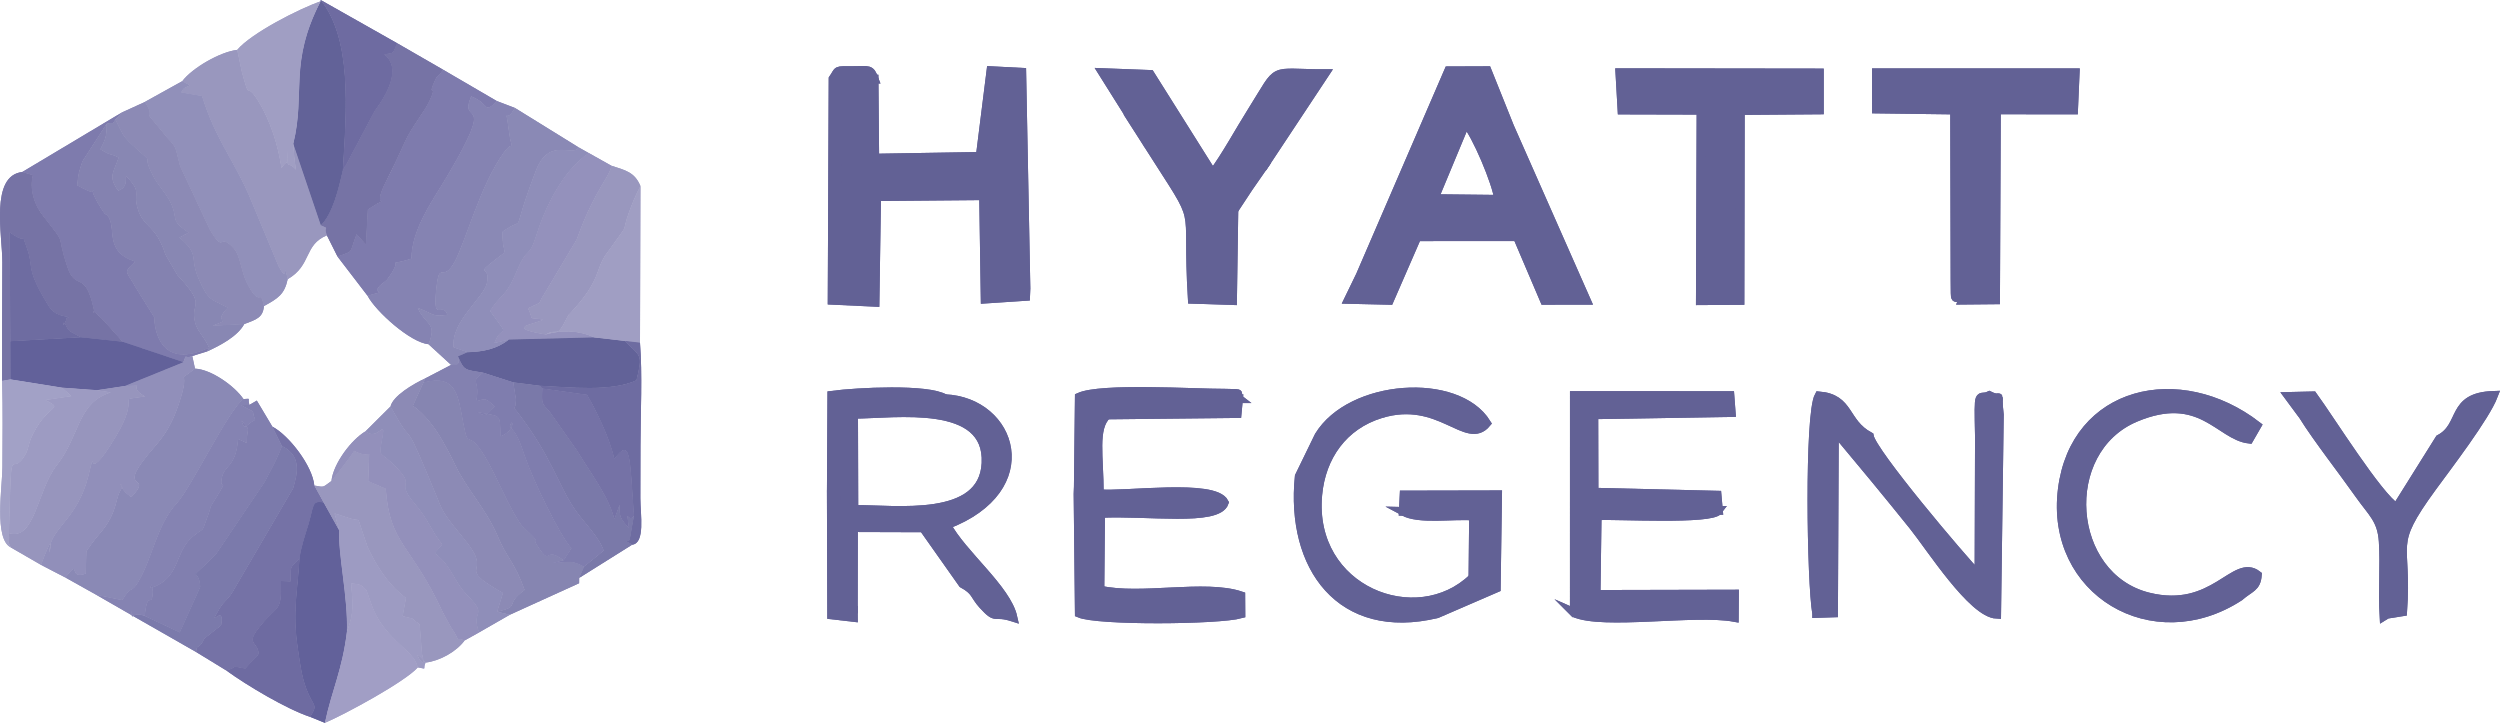 <?xml version="1.0" encoding="UTF-8"?>
<!DOCTYPE svg PUBLIC "-//W3C//DTD SVG 1.1//EN" "http://www.w3.org/Graphics/SVG/1.1/DTD/svg11.dtd">
<!-- Creator: CorelDRAW -->
<svg xmlns="http://www.w3.org/2000/svg" xml:space="preserve" width="57.474mm" height="16.618mm" version="1.1" style="shape-rendering:geometricPrecision; text-rendering:geometricPrecision; image-rendering:optimizeQuality; fill-rule:evenodd; clip-rule:evenodd"
viewBox="0 0 2476.69 716.1"
 xmlns:xlink="http://www.w3.org/1999/xlink"
 xmlns:xodm="http://www.corel.com/coreldraw/odm/2003">
 <defs>
  <style type="text/css">
   <![CDATA[
    .str0 {stroke:#626195;stroke-width:8.62;stroke-miterlimit:22.926}
    .fil0 {fill:#626195}
    .fil11 {fill:#62619A}
    .fil12 {fill:#626298}
    .fil26 {fill:#6E6BA1}
    .fil28 {fill:#6E6CA1}
    .fil9 {fill:#7572A6}
    .fil7 {fill:#7673A5}
    .fil23 {fill:#7A79A9}
    .fil16 {fill:#7B7AAB}
    .fil3 {fill:#7E7BAD}
    .fil25 {fill:#7F7DAE}
    .fil14 {fill:#817FAF}
    .fil17 {fill:#8381B0}
    .fil8 {fill:#8482B0}
    .fil4 {fill:#8583B2}
    .fil10 {fill:#8685B1}
    .fil21 {fill:#8887B3}
    .fil1 {fill:#8A89B5}
    .fil13 {fill:#8C8AB5}
    .fil22 {fill:#8F8EB9}
    .fil6 {fill:#918FBA}
    .fil5 {fill:#9190BA}
    .fil19 {fill:#9390BB}
    .fil15 {fill:#9491BC}
    .fil18 {fill:#9795BD}
    .fil2 {fill:#9997BE}
    .fil27 {fill:#9D9BC2}
    .fil20 {fill:#A09EC3}
    .fil24 {fill:#A19EC5}
    .fil29 {fill:#A2A1C6}
   ]]>
  </style>
 </defs>
 <g id="Layer_x0020_1">
  <g id="_2272469737792">
   <path class="fil0 str0" d="M845.37 604.72l0.17 -81.98 69.17 0.22 38.99 55.23c13.31,7.23 11.53,11.73 19.93,20.94 14.43,15.84 9.92,5.89 29.87,12.31 -6.29,-28.18 -50.7,-62.75 -65.74,-91.46 94.28,-35.77 65.45,-122.21 -1.67,-125.05l-107.8 -0.48 -0.54 210.8 17.62 -0.53zm0.56 -100.09c41.6,-0.19 127.94,12.47 130.87,-45.73 3.18,-63.05 -89.52,-48.72 -131.13,-48.44l0.26 94.18z"/>
   <path class="fil0 str0" d="M1347.59 272.84l-11.55 23.8 40.36 0.93 27.45 -63.02 99.3 -0.08 26.89 63.08 41.51 -0.01 -75.92 -171.84 -22.35 -55.72 -38.15 0.14 -87.54 202.71zm73.11 -76.12l63.94 0.71c-1.82,-15.96 -22.38,-64.89 -32.69,-75.83l-31.25 75.12z"/>
   <path class="fil0 str0" d="M868.47 194.84l105.92 -0.94 1.55 102.42 40.14 -2.67 0.34 -7.84 -4.15 -214.25 -30.59 -1.6 -10.64 84.91 -104.43 1.75 -0.69 -78.52 -36.73 -2.05 -0.36 218.63 35.82 0.56c0.4,-26.04 -6.35,-81.44 3.84,-100.41z"/>
   <path class="fil0 str0" d="M1944.79 297.38l32.21 -0.31 0.84 -188.19 76.45 0.1 1.6 -36.9 -197 -0.02 0.04 35.95 77.45 1.01 0.39 168.16c0.39,26.17 -1.15,13.45 8.03,20.19z"/>
   <polygon class="fil0 str0" points="1685.14,109.23 1684.46,297.92 1723.78,297.68 1724.13,109.54 1802.43,108.93 1802.43,72.24 1604.72,71.98 1606.83,109.03 "/>
   <path class="fil0 str0" d="M1799.71 607.78l16.77 -0.55 0.84 -181.14c26.32,31.45 52.47,62.97 78.27,95.13 16.84,20.98 58.44,86.37 82.49,87.37l2.66 -197.75c-3.35,-26.72 4.3,-11.8 -9.96,-18.96 -10.55,5.13 -10.92,-9.73 -9.85,41.01l-0.42 137.75c-17.6,-18.25 -105.67,-122.23 -108.56,-138.39 -25.35,-13.81 -18.92,-37.51 -49.94,-40.13 -10.17,18.29 -7.73,185.06 -2.3,215.65z"/>
   <path class="fil1" d="M64.72 572.09l30.6 17.12 25.79 5.34c9.45,-15.56 8.82,-6.39 15.6,-17.58 14.41,-23.78 18.48,-57.03 38.5,-78.44 13.75,-14.7 51.26,-92.67 65.97,-103.22 -8.73,-12.85 -31.85,-29.39 -47.98,-30.11 -20.41,16.31 -4.56,-2.46 -13.97,28.5 -11.81,38.88 -23.73,43.86 -39.08,65.13 -19.34,26.79 10.83,11.6 -9.89,33.5 -1.01,-0.14 -2.16,-1.34 -2.58,-1.65 -10.36,-7.66 -8.87,-16.74 -6.4,-7.45 -8.08,8.82 -3.02,23.61 -23.14,46.26 -4.71,5.3 -12.35,16.13 -12.55,16.88l-0.59 21.96c-18.61,6.56 -4.28,-16.25 -20.27,3.75z"/>
   <path class="fil0 str0" d="M1137.66 143.95c55.31,86.71 37.12,48.55 43.47,152.59l39.95 1.28 1.33 -89.85c-9.71,6.56 -10.07,-2.41 -9.24,39.03 0.26,13.02 0.33,25.83 0.33,38.87 -46.55,0.14 -4.21,-28.9 -28.82,-82.98l33.09 -30.61c26.15,-41.61 6.26,-12.72 25.47,-23.77 4.3,28.82 -1.17,3.38 9.99,13.95l59.29 -89.55c-56.4,0.08 -43.38,-8.71 -71.95,36.63 -13.02,20.66 -25.86,44.64 -39.18,62.6l-61.93 -98.45 -47.04 -1.79 45.25 72.06z"/>
   <path class="fil0 str0" d="M1306.56 431.95l-19.47 40c-9.1,89.83 41.08,158.93 136.46,136.11l58.79 -25.44 1.33 -92.47 -92.69 0.2 -0.8 16.25 73.11 1.75c1.72,19.46 4.86,50.02 -4.13,64.02 -55.5,53.88 -162.29,12.59 -153.65,-82.13 3.47,-38.06 25.21,-68.8 62.25,-80.21 58.54,-18.04 85.32,32.66 104.91,9.23 -29.06,-46.73 -134.64,-39.18 -166.1,12.68z"/>
   <path class="fil2" d="M180.5 80.48c15.38,8.03 2.63,0.99 -0.9,11.12l20.55 3.56c13.49,42.74 28.2,58.02 46.02,97.19l29.62 71.01c11.7,22.43 3.1,-12.35 9.28,13.13 23.85,-13.66 15.72,-33.95 38.78,-43.35 -3.8,-10.31 4.09,-5.35 -5.93,-9.99l-27.33 -80.78c0.29,8.71 1.27,16.8 2.59,25.8 -8.79,-10.43 -8.81,2.72 -8.15,-19.1 -2.24,20.74 2.12,5.39 -6.18,17.37 -3.3,-22.35 -10.98,-46.75 -22.83,-66.05 -13.54,-22.05 -7.61,2.9 -16.39,-29l-4.62 -21.98c-16.8,1.86 -44.71,17.97 -54.5,31.07z"/>
   <path class="fil3" d="M334.38 254.17l29.74 38.79c23.07,-6.33 4.43,-0.87 10.92,-8.33 0.19,-0.22 0.77,-1.19 0.95,-1.39l7.34 -6.12c20.11,-26.66 -5.74,-11.24 24.19,-20.94 0.5,-29.94 21.26,-57.64 35.84,-82.3 50.19,-84.87 10.43,-46.65 23.38,-78.49 18.88,7.49 12.12,18.28 25.4,4.68l-53.27 -31.06c-6.4,10.23 -4.5,2.83 -8.35,11.46 -7.87,17.64 3.53,0.61 -4.96,19.39 -4.7,10.39 -17.6,25.55 -24.42,40.61 -6.59,14.53 -12.7,27.48 -18.06,37.93 -18.76,36.61 11.08,9.37 -18.67,29.16l-1.88 34.65 -9.29 -10.17c-8.01,20.81 -1.93,15.61 -18.84,22.15z"/>
   <path class="fil3" d="M22.15 170.36l10.43 3.18c0,0.05 -6.32,19.31 10.29,40.65 25.03,32.13 11.46,13.19 23.78,50.06 8.38,25.06 17.2,2.07 26.04,41.11 2.59,11.44 -7.38,-5.6 8.49,10.7 0.53,0.54 1.51,1.51 2.05,2.1l18.26 20.41 60.12 20.19c4.13,-10.42 0.02,-2.34 8.86,-6.08l14.8 -4.57 1.9 -3.72c-54.99,25.68 -54.37,-30.04 -54.41,-30.15l-17.94 -28.72c-9.56,-17.79 -13.69,-14.53 -0.89,-26.43 -29.69,-9.33 -19.21,-30.42 -25.92,-43.19 -4.34,-8.23 -0.6,2.39 -8.05,-9.72 -21.33,-34.66 10.06,-3.62 -23.52,-22.61 1.56,-14.07 1.5,-11.92 5.19,-23.77l24.02 -37.18c8.45,-2.36 4.38,2.21 8.65,-4.23l6.92 -7.24 -99.08 59.2z"/>
   <path class="fil4" d="M364.12 292.96c8.15,15.57 42.46,46.37 60.37,48.04 9,-21.96 -2.78,-18.07 -10.73,-36.09 16.46,6.29 14.7,9.24 29.44,6.91 -4.5,-13.97 -14.76,9.92 -11.01,-25.49 3.17,-30.04 6.2,-4.86 18.25,-27.04 10.85,-19.98 25.21,-75.75 48.63,-108.11 11.79,-16.29 8.43,5.85 4.92,-22.63 -3.39,-27.39 -4.03,-2.9 6.03,-21.67l-17.88 -6.82c-13.29,13.6 -6.52,2.81 -25.4,-4.68 -12.95,31.84 26.81,-6.38 -23.38,78.49 -14.58,24.66 -35.34,52.36 -35.84,82.3 -29.93,9.7 -4.08,-5.72 -24.19,20.94l-7.34 6.12c-0.18,0.2 -0.76,1.17 -0.95,1.39 -6.49,7.47 12.15,2 -10.92,8.33z"/>
   <path class="fil0 str0" d="M1559.61 607.11l156.19 -1.45c-1.7,-19.45 -0,-14.27 -26.14,-13.82l-108.42 -3.01c-9.05,-15.89 -4.88,-58.2 -2.59,-82.03l123.79 -1.17 -1.35 -15.11 -121.9 -2.96 -0.17 -76.61 136.08 -2.22 -1.27 -16.88 -154.19 -0.06 -0.03 215.33z"/>
   <path class="fil0 str0" d="M1089.69 584.46l0.69 -75.78c45.3,-2.4 115.75,8.55 122.53,-10.79 -9.94,-19.42 -98.89,-6.24 -123.81,-8.83 0,-36.74 -6.24,-64.89 7.5,-77.95l129.03 -1.37 1.4 -14.8 -154.64 -1.01 -0.09 212.6 119.56 0.28c4.74,0.04 17.99,0.56 21.81,0.08 22.94,-2.84 3.77,1.44 12.24,-5.13 -4.95,-15.46 0.74,-11.02 -25.22,-10.59l-99.69 0.21c-19.14,0.25 -5.91,1.93 -11.32,-6.91z"/>
   <path class="fil5" d="M143.43 101.03c7.96,11.32 2.36,9.05 4.9,14.53l17.89 21.55c9.27,9.49 7.25,9.48 12.1,27.3l29.38 62.85c15.35,25.98 8.29,1.59 23.92,18.87 6.48,7.16 7.11,22.77 13.03,34.35 13.87,27.12 12.55,2.73 16.78,22.76 14.09,-7.69 20.37,-11.6 23.61,-26.76 -6.18,-25.48 2.41,9.3 -9.28,-13.13l-29.62 -71.01c-17.81,-39.17 -32.53,-54.45 -46.02,-97.19l-20.55 -3.56c3.54,-10.13 16.28,-3.09 0.9,-11.12l-37.07 20.55z"/>
   <path class="fil1" d="M424.49 341l22.43 20.5c3.45,-2.42 9.41,3.78 6.81,-8.44l9.65 -4.13 -14.04 -4.87c-2.81,-25.32 29.47,-48.88 32.85,-63.01 4.6,-19.23 -12.44,-7.43 7.42,-23.03 16.76,-13.16 7.49,-2.21 8.3,-28.61 26.14,-18.24 5.63,11.06 32.96,-60.3 13.24,-34.58 37.45,-12.66 42.15,-23.25l-63 -38.98c-10.07,18.78 -9.42,-5.72 -6.03,21.67 3.52,28.48 6.87,6.33 -4.92,22.63 -23.42,32.36 -37.79,88.13 -48.63,108.11 -12.05,22.18 -15.07,-2.99 -18.25,27.04 -3.75,35.41 6.51,11.52 11.01,25.49 -14.73,2.33 -12.98,-0.62 -29.44,-6.91 7.94,18.03 19.72,14.13 10.73,36.09z"/>
   <path class="fil0 str0" d="M2218.57 591.11c10.39,-9.07 16.81,-8.72 17.78,-21.47 -22.69,-17.64 -42.86,37.88 -108,21.71 -80.67,-20.02 -90.05,-145.18 -12.69,-177.71 64.49,-27.12 83.14,18.09 112.5,21.43l7.74 -13.42c-76.59,-58.95 -180.47,-35.29 -192.85,63.07 -12.72,101.09 89.95,162 175.51,106.4z"/>
   <path class="fil6" d="M181.62 358.77l-58.33 23.67 12.91 -0.37c0.01,-0.62 -5.14,3.84 7.56,10.66 -32.07,5.19 -1.96,-5.33 -29.29,40.21 -33.14,55.22 -17.31,0.5 -26.97,38.76 -10.12,40.11 -34.09,50.91 -37.67,68.36 -5.44,26.49 10.14,-31.65 -9.26,19.52l24.14 12.51c15.99,-20 1.67,2.81 20.27,-3.75l0.59 -21.96c0.19,-0.75 7.83,-11.58 12.55,-16.88 20.12,-22.66 15.06,-37.45 23.14,-46.26 -2.47,-9.29 -3.96,-0.2 6.4,7.45 0.42,0.31 1.56,1.51 2.58,1.65 20.72,-21.9 -9.45,-6.71 9.89,-33.5 15.35,-21.27 27.27,-26.25 39.08,-65.13 9.41,-30.96 -6.43,-12.19 13.97,-28.5l-2.71 -12.52c-8.83,3.75 -4.72,-4.33 -8.86,6.08z"/>
   <path class="fil7" d="M339.63 168.63c-4.25,18.31 -9.81,42.61 -21.72,54.52 10.01,4.65 2.13,-0.32 5.93,9.99l10.54 21.02c16.91,-6.53 10.83,-1.34 18.84,-22.15l9.29 10.17 1.88 -34.65c29.75,-19.78 -0.09,7.45 18.67,-29.16 5.36,-10.46 11.48,-23.4 18.06,-37.93 6.82,-15.06 19.72,-30.22 24.42,-40.61 8.49,-18.78 -2.91,-1.75 4.96,-19.39 3.85,-8.63 1.95,-1.23 8.35,-11.46l-45.29 -26.1c-5.65,10.95 -1.38,8.94 -12.92,10.98 17.6,13.76 2.54,39.87 -9.59,56.18l-29.09 54.85c-0.42,-0.77 -1.45,2.57 -2.36,3.73z"/>
   <path class="fil8" d="M207.18 344.39c-5.66,-12.26 -11.9,-16.05 -14.08,-25.61 -4.64,-20.36 12.34,-14.51 -17.3,-46.14l-11.81 -20.21c-10.11,-31.15 -21.43,-25.62 -27.59,-45.81 -4.37,-14.36 3.04,-15.16 -6.86,-27.04 -11.05,-13.27 2.2,4.63 -12.45,9.36 -10.14,-14.1 -4.85,-17.19 0.41,-32.82 -10.69,-5.41 -5.82,-0.64 -18.06,-8.24 4.88,-9.77 6.39,-12.45 6.22,-25.23l-24.02 37.18c-3.69,11.85 -3.63,9.7 -5.19,23.77 33.58,18.99 2.19,-12.06 23.52,22.61 7.45,12.1 3.71,1.48 8.05,9.72 6.71,12.76 -3.77,33.86 25.92,43.19 -12.8,11.89 -8.67,8.64 0.89,26.43l17.94 28.72c0.04,0.1 -0.58,55.83 54.41,30.15z"/>
   <path class="fil9" d="M279.29 441.83c18.75,9.27 16.19,25.08 11.11,41.92l-57.11 97.8c-7.33,13.8 -10.68,12.38 -16.52,22.56 -12.26,21.33 6.42,-8.37 2.34,15.34l-16.77 13.27c-5.35,12.07 -7.18,3.85 -8.02,13.21l29.71 18.17c13.42,-2.8 0.99,-5.39 19,-1.75 11.77,-13.75 14.37,-12.13 12.68,-18.02 -2.16,-7.5 -10.08,-7.83 -1.29,-19.66 20.17,-27.15 24.91,-15.41 23.89,-49.09l9.55 0.51c0.22,-16.03 -1.09,-12.98 8.83,-22.59 1.57,-11.59 5.36,-22.3 8.84,-33.78 5.67,-18.72 3.13,-24.26 15.15,-21.84l-9.3 -16.87c-1.74,-19.32 -25.06,-49.78 -41.61,-58.38l9.51 19.21z"/>
   <path class="fil10" d="M419.58 378.9l-10.59 23.15c11.67,7.5 23.23,23.38 29.94,35.46 4.72,8.48 8.28,15.01 12,22.95 10.88,23.24 31.25,44.78 41.82,69.94 9.75,23.24 16.89,25.92 26.99,54.04 -21.51,15.97 -2.63,15.67 -27.24,21.61l12.67 2.92 68.56 -31.19 0.05 -5.28 4.87 -11.23c-13.18,-6.2 -11.3,-4.92 -31.77,-3.35l11.48 -2.87c-18.72,-14.36 -12.37,4.7 -23.08,-10.09 -12.9,-17.82 5.59,-1.65 -17,-22.96 -7.57,-7.14 -23.54,-42.32 -28.54,-52.42 -27.56,-55.58 -24.52,-17.38 -30.77,-50.28 -5.16,-27.16 -6.32,-48.99 -39.39,-40.42z"/>
   <path class="fil11" d="M296.7 553.48c-2.07,34.85 -7.12,52.39 -1.67,88.71 2.1,13.96 3.56,26.81 8.17,39.4 7.15,19.49 12.49,15.35 4.02,28.6l14.63 5.91c6.82,-32.5 17.22,-52.28 21.83,-90.43 1.11,-33.9 -9.08,-77.77 -7.55,-100.04l-15.44 -27.76c-12.01,-2.42 -9.48,3.12 -15.15,21.84 -3.48,11.48 -7.27,22.18 -8.84,33.78z"/>
   <path class="fil2" d="M328.34 476.51c-8.61,5.95 -6.22,6.58 -16.96,4.48l9.3 16.87 15.44 27.76 -4.71 -17.02 17.18 5.49c0.43,0.09 1.72,0.3 2.1,0.37 0.41,0.08 1.89,0.31 2.22,0.37 0.34,0.06 1.6,0.05 2.32,0.36 2.29,6.87 5.09,15.75 7.19,21.49 3.03,8.3 -0.2,1.34 3.83,9.52 9.48,19.26 21.01,35.11 35.92,46.21l-3.3 17.97c15.25,4.18 4.45,-0.67 16.87,8.02l2.33 29.52c6.84,24 -15.51,-14.32 3.48,8.49 14.18,-1.64 30.45,-10.72 38.8,-22 -13.91,-4.82 -0.19,6.5 -13.64,-13.19 -0.26,-0.39 -7.3,-13.2 -8.01,-14.72 -31.63,-68.22 -52.55,-66.62 -56.54,-122.33l-17.38 -7.52 0.95 -27.08c-5.4,1.84 -11.29,-1.25 -14.94,-2.99 -3.65,6.38 -22.46,29.85 -22.49,29.91z"/>
   <path class="fil12" d="M290.57 142.37l27.33 80.78c11.91,-11.91 17.47,-36.21 21.72,-54.52 3.89,-62.08 8.9,-129.57 -21.93,-168.64l-0.04 1.31c-31.75,61.49 -14.71,90.79 -27.08,141.07z"/>
   <path class="fil13" d="M121.24 111.17l-6.92 7.24c8.49,17.32 7.57,17 21.4,29.44 19.42,17.46 2.98,1.13 15.89,26.39 4.64,9.09 12.59,16.79 17.17,26.04 8.67,17.52 -1.62,16.95 18.11,30.19l-9.24 4.8c21.15,18.09 9.23,18.43 19.52,41.8 9.45,21.46 11.77,18.76 28.39,27.78 -17.44,18.11 8.97,8.85 -15.16,17.87l31.57 -1.67c11.98,-4.53 18.55,-6.4 19.49,-17.8 -4.23,-20.02 -2.91,4.37 -16.78,-22.76 -5.92,-11.58 -6.55,-27.2 -13.03,-34.35 -15.63,-17.28 -8.58,7.11 -23.92,-18.87l-29.38 -62.85c-4.85,-17.82 -2.83,-17.81 -12.1,-27.3l-17.89 -21.55c-2.54,-5.47 3.06,-3.21 -4.9,-14.53l-22.19 10.14z"/>
   <path class="fil14" d="M143.4 610.19l34.71 16.32 20.28 -45.02c-1.11,-22 -15.06,-1.65 14.15,-31.01 0.49,-0.49 1.39,-1.47 1.83,-1.98l46.16 -68.48c0.37,-0.58 1.09,-1.69 1.44,-2.25 1.57,-2.55 2.99,-5.47 3.43,-6.33 2.31,-4.37 9.63,-17.48 13.9,-29.62l-9.51 -19.21 -15.39 -25.79 -7.33 4.31 -8.26 0.22c17.68,10.29 8.87,1.75 13.98,14.56 -9.12,4.25 -10.33,12.51 -13.56,0.63 9.89,11.52 5.42,4.66 5.19,22.35l-8.58 -3.97c-2.27,29.45 -14.25,24.98 -16.37,40.01 -1.59,11.32 6.8,-1.93 -3.86,15.67 -11.25,18.59 -3.39,3.57 -10.91,23.67 -5.62,15.03 -1.55,7.14 -13.82,17.4 -18.69,15.62 -11.63,41.64 -42.11,51.05 0.86,-0.44 0.84,-8.97 2.38,1.65 0.02,0.14 0.26,1.11 0.26,1.31 -0.77,18.97 -5.24,-3.35 -8.01,24.5z"/>
   <path class="fil0 str0" d="M2280.85 410.79c16.93,26.46 38.25,53.26 56.75,79.47 12.61,17.87 21.94,24.27 23.37,46.26 1.53,23.5 -0.72,49.23 0.73,73.86l2.9 -1.79 15.72 -2.51c5.2,-72.12 -15,-62.87 29.39,-123.67 15.15,-20.74 52.55,-69.53 60.65,-90.76 -43.32,1.42 -28.88,30.2 -53.56,43.22l-42.68 68.17c-18.34,-11.52 -65.41,-87.15 -82.76,-110.91l-23.89 0.56 13.39 18.11z"/>
   <path class="fil7" d="M2.1 377.34l8.3 -1.49 -0.15 -37.84 -0.69 -107.99c19.09,14.26 10.32,-2.47 17.31,16.43 6.49,17.55 -1.58,18.4 18.34,51.79 5.88,9.84 8.07,13.75 23.83,15.97 -3.65,1.4 -1.49,-3.5 -3.82,3.52 -3.39,10.23 -3.57,-3.41 0.02,4.46 3.68,8.06 4.94,5.75 14.48,11.93l41.77 4.46 -18.26 -20.41c-0.54,-0.59 -1.52,-1.56 -2.05,-2.1 -15.87,-16.3 -5.89,0.75 -8.49,-10.7 -8.85,-39.04 -17.67,-16.05 -26.04,-41.11 -12.32,-36.87 1.25,-17.93 -23.78,-50.06 -16.62,-21.33 -10.29,-40.6 -10.29,-40.65l-10.43 -3.18c-32.24,3.63 -19.77,62.86 -19.83,89.52 -0.09,39.12 -0.41,78.36 -0.22,117.46z"/>
   <path class="fil15" d="M504.02 336.43l84.53 -2.17c-14.56,-6.86 -31.67,-7.72 -47.83,-2.91 -41.85,-6.92 -11.45,-10.01 -2.71,-14.63 -16.28,-3.37 -8.35,2.81 -14.88,-11.32 17.1,-8.27 8.02,-2.25 16.09,-14.24l32.13 -53.97c17.59,-49.66 34.16,-63.68 34.15,-73.1l-22.26 -12.49c-26.51,18.1 -43.76,54.94 -52.52,83.24 -6.55,21.14 -8.28,8.67 -18.55,33.15 -11.7,27.92 -15.7,22.27 -26.66,40.11 21.61,30.22 11.09,11.51 4.34,31.7l14.18 -3.39z"/>
   <path class="fil12" d="M504.02 336.43c-11.47,9.31 -25.37,12.1 -40.64,12.49l-9.65 4.13c6.07,14.11 6.4,13.07 24.94,16.15l29.81 9.58 26.24 3.35c29.43,1.41 70.67,6.24 95.8,-5.41 6.41,-26.43 4.25,-22.95 -11.64,-38.98l-30.34 -3.48 -84.53 2.17z"/>
   <path class="fil13" d="M386.89 402.66l4.02 7.09c21.78,38.86 5.21,-6.88 45.36,91 6.83,16.67 30.09,37.19 35.1,50.87 5.91,16.15 -13.38,12.84 26.9,35.83l-5.78 18.61c24.61,-5.94 5.73,-5.65 27.24,-21.61 -10.1,-28.11 -17.24,-30.8 -26.99,-54.04 -10.56,-25.17 -30.94,-46.7 -41.82,-69.94 -3.72,-7.94 -7.28,-14.47 -12,-22.95 -6.71,-12.08 -18.28,-27.97 -29.94,-35.46l10.59 -23.15 1.62 -4.02c-12.18,5.7 -31.85,17.33 -34.31,27.79z"/>
   <path class="fil16" d="M143.4 610.19c-13.98,-5.25 -11.76,6.83 -13.69,-5.37l1.86 5.26 62.75 35.85c0.83,-9.36 2.66,-1.14 8.02,-13.21l16.77 -13.27c4.08,-23.71 -14.6,5.99 -2.34,-15.34 5.84,-10.17 9.19,-8.76 16.52,-22.56l57.11 -97.8c5.08,-16.83 7.64,-32.64 -11.11,-41.92 -4.27,12.14 -11.59,25.24 -13.9,29.62 -0.45,0.85 -1.86,3.78 -3.43,6.33 -0.35,0.56 -1.06,1.67 -1.44,2.25l-46.16 68.48c-0.44,0.51 -1.34,1.49 -1.83,1.98 -29.21,29.36 -15.25,9.01 -14.15,31.01l-20.28 45.02 -34.71 -16.32z"/>
   <path class="fil17" d="M446.93 361.5l-25.72 13.38 -1.62 4.02c33.07,-8.57 34.24,13.26 39.39,40.42 6.25,32.9 3.21,-5.3 30.77,50.28 5,10.1 20.97,45.28 28.54,52.42 22.59,21.31 4.09,5.14 17,22.96 10.71,14.79 4.35,-4.27 23.08,10.09l7.76 -11.91c-11.96,-13.2 -38.41,-68.24 -46.4,-91.85 -3.64,-10.74 -7.65,-23.11 -14.74,-28.2 2.38,-11.84 7.56,2.66 -9.15,9.15 -0.49,-24.23 0.34,-18.92 -22.38,-24.03 8.45,6.36 9.92,0.97 16.61,-5.55 -10.21,-9.96 -9.82,-7.02 -18.39,-5.22 4.84,-21.26 -7.32,-18.08 7,-28.27 -18.53,-3.08 -18.87,-2.04 -24.94,-16.15 2.6,12.22 -3.36,6.02 -6.81,8.44z"/>
   <polygon class="fil11" points="10.26,338.01 10.41,375.85 61.41,384.02 95.94,386.55 123.3,382.45 181.62,358.77 121.51,338.58 79.73,334.12 "/>
   <path class="fil18" d="M8.86 528.21c0.97,14.47 -2.03,5.23 1.85,14.1l29.88 17.27c19.4,-51.17 3.81,6.97 9.26,-19.52 3.59,-17.45 27.55,-28.24 37.67,-68.36 9.66,-38.26 -6.17,16.47 26.97,-38.76 27.33,-45.54 -2.78,-35.02 29.29,-40.21 -12.7,-6.82 -7.55,-11.28 -7.56,-10.66l-12.91 0.37 -27.36 4.11 13.88 2.19c-33.51,10.33 -30.21,42.66 -53.78,72.49 -19.11,24.17 -21.24,74.87 -47.18,66.97z"/>
   <path class="fil19" d="M362.28 427.2c-14.06,8.13 -32.16,32.07 -33.94,49.31 0.02,-0.07 18.83,-23.54 22.49,-29.91 3.65,1.74 9.54,4.83 14.94,2.99l-0.95 27.08 17.38 7.52c3.99,55.7 24.91,54.11 56.54,122.33 0.7,1.52 7.74,14.34 8.01,14.72 13.46,19.69 -0.27,8.37 13.64,13.19l14.28 -7.95c-8.83,-22.54 9.56,-15.22 -10.96,-35.99 -15.06,-15.25 -15.45,-29.31 -33.05,-42.53l7.47 -8.53c-12.29,-15.91 -13.58,-24.52 -26.8,-39.91 -22.59,-26.31 5.37,-14.11 -24.01,-41.76 -11.39,-10.72 -12.2,-3.94 -8.22,-25.96 3.09,-17.13 -5.43,5.61 -16.8,-4.58z"/>
   <path class="fil4" d="M95.32 589.21l36.26 20.87 -1.86 -5.26c1.93,12.2 -0.29,0.12 13.69,5.37 2.77,-27.85 7.24,-5.53 8.01,-24.5 0,-0.19 -0.24,-1.16 -0.26,-1.31 -1.54,-10.62 -1.53,-2.09 -2.38,-1.65 30.47,-9.4 23.42,-35.43 42.11,-51.05 12.28,-10.26 8.2,-2.36 13.82,-17.4 7.52,-20.11 -0.34,-5.08 10.91,-23.67 10.66,-17.6 2.26,-4.35 3.86,-15.67 2.12,-15.03 14.1,-10.56 16.37,-40.01l8.58 3.97c0.23,-17.69 4.7,-10.83 -5.19,-22.35 3.23,11.88 4.44,3.62 13.56,-0.63 -5.11,-12.82 3.69,-4.27 -13.98,-14.56l8.26 -0.22c-2.15,-7.55 2.34,-6 -5.89,-5.82 -14.71,10.54 -52.22,88.52 -65.97,103.22 -20.02,21.41 -24.09,54.66 -38.5,78.44 -6.78,11.19 -6.14,2.02 -15.6,17.58l-25.79 -5.34z"/>
   <path class="fil2" d="M540.72 331.36c11.8,-7.19 10.17,4.87 20.16,-15.08l2.5 -4.57c0.24,-0.29 1.15,-1.07 1.43,-1.37 30.78,-32.7 24.91,-43.4 35.21,-57.92 30.45,-42.92 9.91,-10.13 27.74,-54.12 0.57,-1.4 2.56,-5.73 3.12,-6.96l3.58 -7c-5.69,-13.89 -14.92,-15.66 -28.97,-20.24 0.01,9.42 -16.56,23.44 -34.15,73.1l-32.13 53.97c-8.07,11.98 1.01,5.97 -16.09,14.24 6.53,14.13 -1.4,7.95 14.88,11.32 -8.74,4.61 -39.14,7.71 2.71,14.63z"/>
   <path class="fil20" d="M235 49.41l4.62 21.98c8.78,31.9 2.85,6.95 16.39,29 11.85,19.31 19.53,43.7 22.83,66.05 8.3,-11.99 3.94,3.36 6.18,-17.37 -0.66,21.82 -0.64,8.67 8.15,19.1 -1.32,-9.01 -2.3,-17.09 -2.59,-25.8 12.38,-50.28 -4.67,-79.58 27.08,-141.07 -21.4,7.35 -69,31.77 -82.66,48.11z"/>
   <path class="fil21" d="M105.66 122.64c0.16,12.78 -1.34,15.46 -6.22,25.23 12.24,7.61 7.37,2.84 18.06,8.24 -5.25,15.63 -10.54,18.73 -0.41,32.82 14.66,-4.73 1.4,-22.63 12.45,-9.36 9.89,11.89 2.48,12.68 6.86,27.04 6.15,20.19 17.48,14.66 27.59,45.81l11.81 20.21c29.64,31.63 12.66,25.78 17.3,46.14 2.18,9.56 8.42,13.35 14.08,25.61l-1.9 3.72c13.2,-5.98 30.31,-15.14 36.68,-27.07l-31.57 1.67c24.13,-9.02 -2.28,0.25 15.16,-17.87 -16.62,-9.01 -18.94,-6.31 -28.39,-27.78 -10.29,-23.37 1.63,-23.71 -19.52,-41.8l9.24 -4.8c-19.73,-13.24 -9.44,-12.67 -18.11,-30.19 -4.58,-9.25 -12.53,-16.95 -17.17,-26.04 -12.91,-25.26 3.52,-8.93 -15.89,-26.39 -13.84,-12.44 -12.91,-12.12 -21.4,-29.44 -4.27,6.44 -0.21,1.87 -8.65,4.23z"/>
   <path class="fil22" d="M463.39 348.93c15.27,-0.39 29.17,-3.18 40.64,-12.49l-14.18 3.39c6.76,-20.19 17.27,-1.48 -4.34,-31.7 10.96,-17.84 14.96,-12.2 26.66,-40.11 10.27,-24.48 12.01,-12.01 18.55,-33.15 8.76,-28.29 26.01,-65.14 52.52,-83.24l-10.22 -5.77c-4.7,10.59 -28.91,-11.33 -42.15,23.25 -27.33,71.36 -6.82,42.06 -32.96,60.3 -0.81,26.4 8.46,15.45 -8.3,28.61 -19.86,15.6 -2.82,3.81 -7.42,23.03 -3.38,14.13 -35.66,37.69 -32.85,63.01l14.04 4.87z"/>
   <path class="fil23" d="M578.65 561.28l-4.87 11.23 52.43 -32.87c-6.14,-5.29 -9.7,-0.69 -2.46,-4.52l4.3 -24.14c-6.43,8.64 -7.95,-11.63 -5,12.23 -7.74,-8.94 -9.96,-10.98 -9.1,-23.51l-5.33 14.7c-5.1,-21.96 -24.2,-46.69 -36.52,-67.39l-27.08 -38.52c-8.33,-9.61 -8.39,-7.34 -7.74,-23.58l-2.55 -2.78 -26.24 -3.35 2.71 17.2c-0.01,0.54 -0.23,1.87 -0.25,2.36 -0.57,11.72 -4.93,1.27 1.56,9.72 34.62,45.07 39.93,71.75 57.47,97.22 7.8,11.33 24.19,27.43 28.09,40.23l-19.41 15.78z"/>
   <path class="fil22" d="M362.28 427.2c11.37,10.2 19.89,-12.54 16.8,4.58 -3.98,22.02 -3.17,15.25 8.22,25.96 29.38,27.64 1.42,15.44 24.01,41.76 13.22,15.39 14.51,24.01 26.8,39.91l-7.47 8.53c17.6,13.22 17.99,27.29 33.05,42.53 20.52,20.77 2.13,13.45 10.96,35.99l30.51 -17.5 -12.67 -2.92 5.78 -18.61c-40.28,-22.99 -20.99,-19.68 -26.9,-35.83 -5.01,-13.68 -28.27,-34.2 -35.1,-50.87 -40.15,-97.88 -23.58,-52.14 -45.36,-91l-4.02 -7.09 -24.62 24.54z"/>
   <path class="fil20" d="M540.72 331.36c16.16,-4.81 33.27,-3.95 47.83,2.91l30.34 3.48 15.13 1.72 0.46 -155.12 -3.58 7c-0.57,1.22 -2.56,5.55 -3.12,6.96 -17.83,43.99 2.71,11.2 -27.74,54.12 -10.31,14.53 -4.43,25.22 -35.21,57.92 -0.28,0.3 -1.19,1.08 -1.43,1.37l-2.5 4.57c-9.99,19.95 -8.36,7.89 -20.16,15.08z"/>
   <path class="fil24" d="M343.68 625.67c-4.6,38.15 -15,57.93 -21.83,90.43 19.59,-8.27 79.5,-40.72 92.1,-54.96l-1.73 -4.9c-5.97,-13.2 -33.09,-26.13 -43.88,-56.6l-5.2 -14.71c-6.21,-7.86 -9.6,-5.62 -15.31,-7.28 1.4,19.39 3.49,28.45 -4.15,48.02z"/>
   <path class="fil25" d="M558.36 555.06l-11.48 2.87c20.47,-1.57 18.59,-2.85 31.77,3.35l19.41 -15.78c-3.9,-12.8 -20.29,-28.89 -28.09,-40.23 -17.54,-25.48 -22.85,-52.16 -57.47,-97.22 -6.49,-8.45 -2.13,2 -1.56,-9.72 0.03,-0.5 0.24,-1.82 0.25,-2.36l-2.71 -17.2 -29.81 -9.58c-14.32,10.19 -2.15,7.01 -7,28.27 8.56,-1.8 8.17,-4.74 18.39,5.22 -6.69,6.52 -8.16,11.91 -16.61,5.55 22.71,5.11 21.89,-0.21 22.38,24.03 16.71,-6.49 11.53,-20.99 9.15,-9.15 7.09,5.09 11.1,17.46 14.74,28.2 7.99,23.61 34.44,78.64 46.4,91.85l-7.76 11.91z"/>
   <path class="fil26" d="M224.04 664.1c20.27,14.81 59.8,38.34 83.19,46.09 8.47,-13.25 3.13,-9.11 -4.02,-28.6 -4.62,-12.59 -6.07,-25.44 -8.17,-39.4 -5.45,-36.31 -0.4,-53.85 1.67,-88.71 -9.92,9.61 -8.61,6.56 -8.83,22.59l-9.55 -0.51c1.01,33.69 -3.72,21.94 -23.89,49.09 -8.79,11.83 -0.87,12.16 1.29,19.66 1.68,5.88 -0.91,4.27 -12.68,18.02 -18.01,-3.63 -5.58,-1.04 -19,1.75z"/>
   <path class="fil27" d="M8.86 528.21c25.95,7.89 28.07,-42.8 47.18,-66.97 23.58,-29.82 20.27,-62.15 53.78,-72.49l-13.88 -2.19 -34.53 -2.53 9.31 8.39 -25.92 3.87c19.44,9.68 3.42,3.24 -11.81,33.05 -5.7,11.17 -3.81,14.37 -8.65,22.31 -14.22,23.31 -12.81,-22.67 -15.47,76.57z"/>
   <path class="fil26" d="M339.63 168.63c0.9,-1.16 1.93,-4.5 2.36,-3.73l29.09 -54.85c12.13,-16.31 27.2,-42.42 9.59,-56.18 11.54,-2.04 7.27,-0.03 12.92,-10.98l-75.89 -42.89c30.83,39.07 25.81,106.55 21.93,168.64z"/>
   <path class="fil9" d="M628.05 510.98c-4.24,-59.31 -3,-78.34 -19.53,-56.23 -3.91,-20.36 -19.78,-51.68 -26.95,-63.65l-44.29 -6.19c-0.65,16.24 -0.59,13.97 7.74,23.58l27.08 38.52c12.32,20.69 31.42,45.42 36.52,67.39l5.33 -14.7c-0.86,12.53 1.36,14.57 9.1,23.51 -2.95,-23.86 -1.43,-3.6 5,-12.23z"/>
   <path class="fil27" d="M336.12 525.63c-1.53,22.27 8.66,66.14 7.55,100.04 7.64,-19.56 5.55,-28.63 4.15,-48.02 5.71,1.66 9.1,-0.58 15.31,7.28l5.2 14.71c10.79,30.47 37.92,43.4 43.88,56.6l1.73 4.9c10.04,1.66 4.41,2.54 7.62,-4.72 -18.99,-22.81 3.36,15.5 -3.48,-8.49l-2.33 -29.52c-12.42,-8.69 -1.63,-3.84 -16.87,-8.02l3.3 -17.97c-14.91,-11.1 -26.44,-26.95 -35.92,-46.21 -4.03,-8.18 -0.8,-1.22 -3.83,-9.52 -2.09,-5.74 -4.9,-14.62 -7.19,-21.49 -0.72,-0.31 -1.98,-0.3 -2.32,-0.36 -0.33,-0.06 -1.81,-0.28 -2.22,-0.37 -0.38,-0.07 -1.67,-0.28 -2.1,-0.37l-17.18 -5.49 4.71 17.02z"/>
   <path class="fil28" d="M534.73 382.13l2.55 2.78 44.29 6.19c7.17,11.98 23.04,43.29 26.95,63.65 16.53,-22.11 15.29,-3.08 19.53,56.23l-4.3 24.14c-7.24,3.83 -3.68,-0.77 2.46,4.52 13.15,-1.46 8.25,-29.89 8.18,-46.05 -0.06,-17.31 0.07,-34.63 0.11,-51.95 0.07,-32.44 2.03,-70.49 -0.48,-102.17l-15.13 -1.72c15.89,16.03 18.05,12.54 11.64,38.98 -25.13,11.65 -66.37,6.82 -95.8,5.41z"/>
   <path class="fil29" d="M10.7 542.31c-3.87,-8.87 -0.87,0.37 -1.85,-14.1 2.66,-99.24 1.25,-53.25 15.47,-76.57 4.85,-7.95 2.95,-11.14 8.65,-22.31 15.23,-29.81 31.25,-23.37 11.81,-33.05l25.92 -3.87 -9.31 -8.39 -51 -8.17 -8.3 1.49c0.79,28.49 0.41,57.41 0.28,85.93 -0.09,19.31 -8.49,70.68 8.33,79.04z"/>
   <path class="fil0 str0" d="M1222.4 207.97l14.45 -21.95 16.37 -23.57c-11.16,-10.57 -5.69,14.87 -9.99,-13.95 -19.21,11.06 0.68,-17.84 -25.47,23.77l-33.09 30.61c24.61,54.08 -17.74,83.12 28.82,82.98 0,-13.04 -0.07,-25.85 -0.33,-38.87 -0.83,-41.44 -0.47,-32.47 9.24,-39.03z"/>
   <path class="fil28" d="M10.26 338.01l69.47 -3.88c-9.54,-6.18 -10.81,-3.87 -14.48,-11.93 -3.59,-7.87 -3.41,5.77 -0.02,-4.46 2.33,-7.02 0.17,-2.12 3.82,-3.52 -15.76,-2.22 -17.95,-6.13 -23.83,-15.97 -19.92,-33.39 -11.85,-34.25 -18.34,-51.79 -6.99,-18.9 1.78,-2.17 -17.31,-16.43l0.69 107.99z"/>
   <path class="fil0 str0" d="M1068.21 482.3l-0.25 6.95 1.25 118.27c18.14,7.87 138.03,6.88 160.16,0.69l-0.11 -18.01c-35.77,-12.07 -99.57,3.55 -139.58,-5.74 5.4,8.83 -7.83,7.15 11.32,6.91l99.69 -0.21c25.96,-0.44 20.27,-4.87 25.22,10.59 -8.46,6.57 10.7,2.29 -12.24,5.13 -3.83,0.48 -17.07,-0.04 -21.81,-0.08l-119.56 -0.28 0.09 -212.6 154.64 1.01c-7.22,-5.55 9.62,-4.94 -13.54,-5.42 -30.49,0.08 -122.67,-5.91 -144.28,3.87l-0.99 88.93z"/>
   <path class="fil0 str0" d="M868.47 194.84c-10.19,18.98 -3.44,74.37 -3.84,100.41l-35.82 -0.56 0.36 -218.63 36.73 2.05c-3.85,-10.1 -4.64,-8.31 -20.25,-8.25 -19,0.08 -14.05,-0.82 -20.37,8.25l-0.94 219.38 42.55 2 1.59 -104.66z"/>
   <path class="fil0 str0" d="M823.52 488.37l0.37 120.84 21.55 2.48 -0.07 -6.97 -17.62 0.53 0.54 -210.8 107.8 0.48c-17.05,-10.34 -86.98,-6.7 -112.04,-3.4l-0.53 96.84z"/>
   <path class="fil0 str0" d="M1559.61 607.11c28.43,12.75 119.41,-2.64 158.54,4.55l0.18 -23.15 -137.09 0.32 108.42 3.01c26.14,-0.45 24.44,-5.63 26.14,13.82l-156.19 1.45z"/>
   <path class="fil0 str0" d="M1581.23 588.83l1.08 -77.91c19.71,-0.92 113.26,4.47 120.12,-5.28l-123.79 1.17c-2.29,23.83 -6.46,66.14 2.59,82.03z"/>
   <path class="fil0 str0" d="M1459.16 572.37c8.99,-14 5.86,-44.56 4.13,-64.02l-73.11 -1.75c15.85,8.68 48.09,3.06 69.59,4.65l-0.61 61.12z"/>
   <path class="fil0 str0" d="M845.37 604.72l0.17 -81.98 69.17 0.22 38.99 55.23c13.31,7.23 11.53,11.73 19.93,20.94 14.43,15.84 9.92,5.89 29.87,12.31 -6.29,-28.18 -50.7,-62.75 -65.74,-91.46 94.28,-35.77 65.45,-122.21 -1.67,-125.05l-107.8 -0.48 -0.54 210.8 17.62 -0.53zm0.56 -100.09c41.6,-0.19 127.94,12.47 130.87,-45.73 3.18,-63.05 -89.52,-48.72 -131.13,-48.44l0.26 94.18z"/>
   <path class="fil0 str0" d="M1347.59 272.84l-11.55 23.8 40.36 0.93 27.45 -63.02 99.3 -0.08 26.89 63.08 41.51 -0.01 -75.92 -171.84 -22.35 -55.72 -38.15 0.14 -87.54 202.71zm73.11 -76.12l63.94 0.71c-1.82,-15.96 -22.38,-64.89 -32.69,-75.83l-31.25 75.12z"/>
   <path class="fil0 str0" d="M868.47 194.84l105.92 -0.94 1.55 102.42 40.14 -2.67 0.34 -7.84 -4.15 -214.25 -30.59 -1.6 -10.64 84.91 -104.43 1.75 -0.69 -78.52 -36.73 -2.05 -0.36 218.63 35.82 0.56c0.4,-26.04 -6.35,-81.44 3.84,-100.41z"/>
   <path class="fil0 str0" d="M1944.79 297.38l32.21 -0.31 0.84 -188.19 76.45 0.1 1.6 -36.9 -197 -0.02 0.04 35.95 77.45 1.01 0.39 168.16c0.39,26.17 -1.15,13.45 8.03,20.19z"/>
   <polygon class="fil0 str0" points="1685.14,109.23 1684.46,297.92 1723.78,297.68 1724.13,109.54 1802.43,108.93 1802.43,72.24 1604.72,71.98 1606.83,109.03 "/>
   <path class="fil0 str0" d="M1799.71 607.78l16.77 -0.55 0.84 -181.14c26.32,31.45 52.47,62.97 78.27,95.13 16.84,20.98 58.44,86.37 82.49,87.37l2.66 -197.75c-3.35,-26.72 4.3,-11.8 -9.96,-18.96 -10.55,5.13 -10.92,-9.73 -9.85,41.01l-0.42 137.75c-17.6,-18.25 -105.67,-122.23 -108.56,-138.39 -25.35,-13.81 -18.92,-37.51 -49.94,-40.13 -10.17,18.29 -7.73,185.06 -2.3,215.65z"/>
   <path class="fil0 str0" d="M1137.66 143.95c55.31,86.71 37.12,48.55 43.47,152.59l39.95 1.28 1.33 -89.85c-9.71,6.56 -10.07,-2.41 -9.24,39.03 0.26,13.02 0.33,25.83 0.33,38.87 -46.55,0.14 -4.21,-28.9 -28.82,-82.98l33.09 -30.61c26.15,-41.61 6.26,-12.72 25.47,-23.77 4.3,28.82 -1.17,3.38 9.99,13.95l59.29 -89.55c-56.4,0.08 -43.38,-8.71 -71.95,36.63 -13.02,20.66 -25.86,44.64 -39.18,62.6l-61.93 -98.45 -47.04 -1.79 45.25 72.06z"/>
   <path class="fil0 str0" d="M1306.56 431.95l-19.47 40c-9.1,89.83 41.08,158.93 136.46,136.11l58.79 -25.44 1.33 -92.47 -92.69 0.2 -0.8 16.25 73.11 1.75c1.72,19.46 4.86,50.02 -4.13,64.02 -55.5,53.88 -162.29,12.59 -153.65,-82.13 3.47,-38.06 25.21,-68.8 62.25,-80.21 58.54,-18.04 85.32,32.66 104.91,9.23 -29.06,-46.73 -134.64,-39.18 -166.1,12.68z"/>
   <path class="fil0 str0" d="M1559.61 607.11l156.19 -1.45c-1.7,-19.45 -0,-14.27 -26.14,-13.82l-108.42 -3.01c-9.05,-15.89 -4.88,-58.2 -2.59,-82.03l123.79 -1.17 -1.35 -15.11 -121.9 -2.96 -0.17 -76.61 136.08 -2.22 -1.27 -16.88 -154.19 -0.06 -0.03 215.33z"/>
   <path class="fil0 str0" d="M1089.69 584.46l0.69 -75.78c45.3,-2.4 115.75,8.55 122.53,-10.79 -9.94,-19.42 -98.89,-6.24 -123.81,-8.83 0,-36.74 -6.24,-64.89 7.5,-77.95l129.03 -1.37 1.4 -14.8 -154.64 -1.01 -0.09 212.6 119.56 0.28c4.74,0.04 17.99,0.56 21.81,0.08 22.94,-2.84 3.77,1.44 12.24,-5.13 -4.95,-15.46 0.74,-11.02 -25.22,-10.59l-99.69 0.21c-19.14,0.25 -5.91,1.93 -11.32,-6.91z"/>
   <path class="fil0 str0" d="M2218.57 591.11c10.39,-9.07 16.81,-8.72 17.78,-21.47 -22.69,-17.64 -42.86,37.88 -108,21.71 -80.67,-20.02 -90.05,-145.18 -12.69,-177.71 64.49,-27.12 83.14,18.09 112.5,21.43l7.74 -13.42c-76.59,-58.95 -180.47,-35.29 -192.85,63.07 -12.72,101.09 89.95,162 175.51,106.4z"/>
   <path class="fil0 str0" d="M2280.85 410.79c16.93,26.46 38.25,53.26 56.75,79.47 12.61,17.87 21.94,24.27 23.37,46.26 1.53,23.5 -0.72,49.23 0.73,73.86l2.9 -1.79 15.72 -2.51c5.2,-72.12 -15,-62.87 29.39,-123.67 15.15,-20.74 52.55,-69.53 60.65,-90.76 -43.32,1.42 -28.88,30.2 -53.56,43.22l-42.68 68.17c-18.34,-11.52 -65.41,-87.15 -82.76,-110.91l-23.89 0.56 13.39 18.11z"/>
   <path class="fil0 str0" d="M1222.4 207.97l14.45 -21.95 16.37 -23.57c-11.16,-10.57 -5.69,14.87 -9.99,-13.95 -19.21,11.06 0.68,-17.84 -25.47,23.77l-33.09 30.61c24.61,54.08 -17.74,83.12 28.82,82.98 0,-13.04 -0.07,-25.85 -0.33,-38.87 -0.83,-41.44 -0.47,-32.47 9.24,-39.03z"/>
   <path class="fil0 str0" d="M1068.21 482.3l-0.25 6.95 1.25 118.27c18.14,7.87 138.03,6.88 160.16,0.69l-0.11 -18.01c-35.77,-12.07 -99.57,3.55 -139.58,-5.74 5.4,8.83 -7.83,7.15 11.32,6.91l99.69 -0.21c25.96,-0.44 20.27,-4.87 25.22,10.59 -8.46,6.57 10.7,2.29 -12.24,5.13 -3.83,0.48 -17.07,-0.04 -21.81,-0.08l-119.56 -0.28 0.09 -212.6 154.64 1.01c-7.22,-5.55 9.62,-4.94 -13.54,-5.42 -30.49,0.08 -122.67,-5.91 -144.28,3.87l-0.99 88.93z"/>
   <path class="fil0 str0" d="M868.47 194.84c-10.19,18.98 -3.44,74.37 -3.84,100.41l-35.82 -0.56 0.36 -218.63 36.73 2.05c-3.85,-10.1 -4.64,-8.31 -20.25,-8.25 -19,0.08 -14.05,-0.82 -20.37,8.25l-0.94 219.38 42.55 2 1.59 -104.66z"/>
   <path class="fil0 str0" d="M823.52 488.37l0.37 120.84 21.55 2.48 -0.07 -6.97 -17.62 0.53 0.54 -210.8 107.8 0.48c-17.05,-10.34 -86.98,-6.7 -112.04,-3.4l-0.53 96.84z"/>
   <path class="fil0 str0" d="M1559.61 607.11c28.43,12.75 119.41,-2.64 158.54,4.55l0.18 -23.15 -137.09 0.32 108.42 3.01c26.14,-0.45 24.44,-5.63 26.14,13.82l-156.19 1.45z"/>
   <path class="fil0 str0" d="M1581.23 588.83l1.08 -77.91c19.71,-0.92 113.26,4.47 120.12,-5.28l-123.79 1.17c-2.29,23.83 -6.46,66.14 2.59,82.03z"/>
   <path class="fil0 str0" d="M1459.16 572.37c8.99,-14 5.86,-44.56 4.13,-64.02l-73.11 -1.75c15.85,8.68 48.09,3.06 69.59,4.65l-0.61 61.12z"/>
   <path class="fil1" d="M64.72 572.09l30.6 17.12 25.79 5.34c9.45,-15.56 8.82,-6.39 15.6,-17.58 14.41,-23.78 18.48,-57.03 38.5,-78.44 13.75,-14.7 51.26,-92.67 65.97,-103.22 -8.73,-12.85 -31.85,-29.39 -47.98,-30.11 -20.41,16.31 -4.56,-2.46 -13.97,28.5 -11.81,38.88 -23.73,43.86 -39.08,65.13 -19.34,26.79 10.83,11.6 -9.89,33.5 -1.01,-0.14 -2.16,-1.34 -2.58,-1.65 -10.36,-7.66 -8.87,-16.74 -6.4,-7.45 -8.08,8.82 -3.02,23.61 -23.14,46.26 -4.71,5.3 -12.35,16.13 -12.55,16.88l-0.59 21.96c-18.61,6.56 -4.28,-16.25 -20.27,3.75z"/>
   <path class="fil2" d="M180.5 80.48c15.38,8.03 2.63,0.99 -0.9,11.12l20.55 3.56c13.49,42.74 28.2,58.02 46.02,97.19l29.62 71.01c11.7,22.43 3.1,-12.35 9.28,13.13 23.85,-13.66 15.72,-33.95 38.78,-43.35 -3.8,-10.31 4.09,-5.35 -5.93,-9.99l-27.33 -80.78c0.29,8.71 1.27,16.8 2.59,25.8 -8.79,-10.43 -8.81,2.72 -8.15,-19.1 -2.24,20.74 2.12,5.39 -6.18,17.37 -3.3,-22.35 -10.98,-46.75 -22.83,-66.05 -13.54,-22.05 -7.61,2.9 -16.39,-29l-4.62 -21.98c-16.8,1.86 -44.71,17.97 -54.5,31.07z"/>
   <path class="fil3" d="M334.38 254.17l29.74 38.79c23.07,-6.33 4.43,-0.87 10.92,-8.33 0.19,-0.22 0.77,-1.19 0.95,-1.39l7.34 -6.12c20.11,-26.66 -5.74,-11.24 24.19,-20.94 0.5,-29.94 21.26,-57.64 35.84,-82.3 50.19,-84.87 10.43,-46.65 23.38,-78.49 18.88,7.49 12.12,18.28 25.4,4.68l-53.27 -31.06c-6.4,10.23 -4.5,2.83 -8.35,11.46 -7.87,17.64 3.53,0.61 -4.96,19.39 -4.7,10.39 -17.6,25.55 -24.42,40.61 -6.59,14.53 -12.7,27.48 -18.06,37.93 -18.76,36.61 11.08,9.37 -18.67,29.16l-1.88 34.65 -9.29 -10.17c-8.01,20.81 -1.93,15.61 -18.84,22.15z"/>
   <path class="fil3" d="M22.15 170.36l10.43 3.18c0,0.05 -6.32,19.31 10.29,40.65 25.03,32.13 11.46,13.19 23.78,50.06 8.38,25.06 17.2,2.07 26.04,41.11 2.59,11.44 -7.38,-5.6 8.49,10.7 0.53,0.54 1.51,1.51 2.05,2.1l18.26 20.41 60.12 20.19c4.13,-10.42 0.02,-2.34 8.86,-6.08l14.8 -4.57 1.9 -3.72c-54.99,25.68 -54.37,-30.04 -54.41,-30.15l-17.94 -28.72c-9.56,-17.79 -13.69,-14.53 -0.89,-26.43 -29.69,-9.33 -19.21,-30.42 -25.92,-43.19 -4.34,-8.23 -0.6,2.39 -8.05,-9.72 -21.33,-34.66 10.06,-3.62 -23.52,-22.61 1.56,-14.07 1.5,-11.92 5.19,-23.77l24.02 -37.18c8.45,-2.36 4.38,2.21 8.65,-4.23l6.92 -7.24 -99.08 59.2z"/>
   <path class="fil4" d="M364.12 292.96c8.15,15.57 42.46,46.37 60.37,48.04 9,-21.96 -2.78,-18.07 -10.73,-36.09 16.46,6.29 14.7,9.24 29.44,6.91 -4.5,-13.97 -14.76,9.92 -11.01,-25.49 3.17,-30.04 6.2,-4.86 18.25,-27.04 10.85,-19.98 25.21,-75.75 48.63,-108.11 11.79,-16.29 8.43,5.85 4.92,-22.63 -3.39,-27.39 -4.03,-2.9 6.03,-21.67l-17.88 -6.82c-13.29,13.6 -6.52,2.81 -25.4,-4.68 -12.95,31.84 26.81,-6.38 -23.38,78.49 -14.58,24.66 -35.34,52.36 -35.84,82.3 -29.93,9.7 -4.08,-5.72 -24.19,20.94l-7.34 6.12c-0.18,0.2 -0.76,1.17 -0.95,1.39 -6.49,7.47 12.15,2 -10.92,8.33z"/>
   <path class="fil5" d="M143.43 101.03c7.96,11.32 2.36,9.05 4.9,14.53l17.89 21.55c9.27,9.49 7.25,9.48 12.1,27.3l29.38 62.85c15.35,25.98 8.29,1.59 23.92,18.87 6.48,7.16 7.11,22.77 13.03,34.35 13.87,27.12 12.55,2.73 16.78,22.76 14.09,-7.69 20.37,-11.6 23.61,-26.76 -6.18,-25.48 2.41,9.3 -9.28,-13.13l-29.62 -71.01c-17.81,-39.17 -32.53,-54.45 -46.02,-97.19l-20.55 -3.56c3.54,-10.13 16.28,-3.09 0.9,-11.12l-37.07 20.55z"/>
   <path class="fil1" d="M424.49 341l22.43 20.5c3.45,-2.42 9.41,3.78 6.81,-8.44l9.65 -4.13 -14.04 -4.87c-2.81,-25.32 29.47,-48.88 32.85,-63.01 4.6,-19.23 -12.44,-7.43 7.42,-23.03 16.76,-13.16 7.49,-2.21 8.3,-28.61 26.14,-18.24 5.63,11.06 32.96,-60.3 13.24,-34.58 37.45,-12.66 42.15,-23.25l-63 -38.98c-10.07,18.78 -9.42,-5.72 -6.03,21.67 3.52,28.48 6.87,6.33 -4.92,22.63 -23.42,32.36 -37.79,88.13 -48.63,108.11 -12.05,22.18 -15.07,-2.99 -18.25,27.04 -3.75,35.41 6.51,11.52 11.01,25.49 -14.73,2.33 -12.98,-0.62 -29.44,-6.91 7.94,18.03 19.72,14.13 10.73,36.09z"/>
   <path class="fil6" d="M181.62 358.77l-58.33 23.67 12.91 -0.37c0.01,-0.62 -5.14,3.84 7.56,10.66 -32.07,5.19 -1.96,-5.33 -29.29,40.21 -33.14,55.22 -17.31,0.5 -26.97,38.76 -10.12,40.11 -34.09,50.91 -37.67,68.36 -5.44,26.49 10.14,-31.65 -9.26,19.52l24.14 12.51c15.99,-20 1.67,2.81 20.27,-3.75l0.59 -21.96c0.19,-0.75 7.83,-11.58 12.55,-16.88 20.12,-22.66 15.06,-37.45 23.14,-46.26 -2.47,-9.29 -3.96,-0.2 6.4,7.45 0.42,0.31 1.56,1.51 2.58,1.65 20.72,-21.9 -9.45,-6.71 9.89,-33.5 15.35,-21.27 27.27,-26.25 39.08,-65.13 9.41,-30.96 -6.43,-12.19 13.97,-28.5l-2.71 -12.52c-8.83,3.75 -4.72,-4.33 -8.86,6.08z"/>
   <path class="fil7" d="M339.63 168.63c-4.25,18.31 -9.81,42.61 -21.72,54.52 10.01,4.65 2.13,-0.32 5.93,9.99l10.54 21.02c16.91,-6.53 10.83,-1.34 18.84,-22.15l9.29 10.17 1.88 -34.65c29.75,-19.78 -0.09,7.45 18.67,-29.16 5.36,-10.46 11.48,-23.4 18.06,-37.93 6.82,-15.06 19.72,-30.22 24.42,-40.61 8.49,-18.78 -2.91,-1.75 4.96,-19.39 3.85,-8.63 1.95,-1.23 8.35,-11.46l-45.29 -26.1c-5.65,10.95 -1.38,8.94 -12.92,10.98 17.6,13.76 2.54,39.87 -9.59,56.18l-29.09 54.85c-0.42,-0.77 -1.45,2.57 -2.36,3.73z"/>
   <path class="fil8" d="M207.18 344.39c-5.66,-12.26 -11.9,-16.05 -14.08,-25.61 -4.64,-20.36 12.34,-14.51 -17.3,-46.14l-11.81 -20.21c-10.11,-31.15 -21.43,-25.62 -27.59,-45.81 -4.37,-14.36 3.04,-15.16 -6.86,-27.04 -11.05,-13.27 2.2,4.63 -12.45,9.36 -10.14,-14.1 -4.85,-17.19 0.41,-32.82 -10.69,-5.41 -5.82,-0.64 -18.06,-8.24 4.88,-9.77 6.39,-12.45 6.22,-25.23l-24.02 37.18c-3.69,11.85 -3.63,9.7 -5.19,23.77 33.58,18.99 2.19,-12.06 23.52,22.61 7.45,12.1 3.71,1.48 8.05,9.72 6.71,12.76 -3.77,33.86 25.92,43.19 -12.8,11.89 -8.67,8.64 0.89,26.43l17.94 28.72c0.04,0.1 -0.58,55.83 54.41,30.15z"/>
   <path class="fil9" d="M279.29 441.83c18.75,9.27 16.19,25.08 11.11,41.92l-57.11 97.8c-7.33,13.8 -10.68,12.38 -16.52,22.56 -12.26,21.33 6.42,-8.37 2.34,15.34l-16.77 13.27c-5.35,12.07 -7.18,3.85 -8.02,13.21l29.71 18.17c13.42,-2.8 0.99,-5.39 19,-1.75 11.77,-13.75 14.37,-12.13 12.68,-18.02 -2.16,-7.5 -10.08,-7.83 -1.29,-19.66 20.17,-27.15 24.91,-15.41 23.89,-49.09l9.55 0.51c0.22,-16.03 -1.09,-12.98 8.83,-22.59 1.57,-11.59 5.36,-22.3 8.84,-33.78 5.67,-18.72 3.13,-24.26 15.15,-21.84l-9.3 -16.87c-1.74,-19.32 -25.06,-49.78 -41.61,-58.38l9.51 19.21z"/>
   <path class="fil10" d="M419.58 378.9l-10.59 23.15c11.67,7.5 23.23,23.38 29.94,35.46 4.72,8.48 8.28,15.01 12,22.95 10.88,23.24 31.25,44.78 41.82,69.94 9.75,23.24 16.89,25.92 26.99,54.04 -21.51,15.97 -2.63,15.67 -27.24,21.61l12.67 2.92 68.56 -31.19 0.05 -5.28 4.87 -11.23c-13.18,-6.2 -11.3,-4.92 -31.77,-3.35l11.48 -2.87c-18.72,-14.36 -12.37,4.7 -23.08,-10.09 -12.9,-17.82 5.59,-1.65 -17,-22.96 -7.57,-7.14 -23.54,-42.32 -28.54,-52.42 -27.56,-55.58 -24.52,-17.38 -30.77,-50.28 -5.16,-27.16 -6.32,-48.99 -39.39,-40.42z"/>
   <path class="fil11" d="M296.7 553.48c-2.07,34.85 -7.12,52.39 -1.67,88.71 2.1,13.96 3.56,26.81 8.17,39.4 7.15,19.49 12.49,15.35 4.02,28.6l14.63 5.91c6.82,-32.5 17.22,-52.28 21.83,-90.43 1.11,-33.9 -9.08,-77.77 -7.55,-100.04l-15.44 -27.76c-12.01,-2.42 -9.48,3.12 -15.15,21.84 -3.48,11.48 -7.27,22.18 -8.84,33.78z"/>
   <path class="fil2" d="M328.34 476.51c-8.61,5.95 -6.22,6.58 -16.96,4.48l9.3 16.87 15.44 27.76 -4.71 -17.02 17.18 5.49c0.43,0.09 1.72,0.3 2.1,0.37 0.41,0.08 1.89,0.31 2.22,0.37 0.34,0.06 1.6,0.05 2.32,0.36 2.29,6.87 5.09,15.75 7.19,21.49 3.03,8.3 -0.2,1.34 3.83,9.52 9.48,19.26 21.01,35.11 35.92,46.21l-3.3 17.97c15.25,4.18 4.45,-0.67 16.87,8.02l2.33 29.52c6.84,24 -15.51,-14.32 3.48,8.49 14.18,-1.64 30.45,-10.72 38.8,-22 -13.91,-4.82 -0.19,6.5 -13.64,-13.19 -0.26,-0.39 -7.3,-13.2 -8.01,-14.72 -31.63,-68.22 -52.55,-66.62 -56.54,-122.33l-17.38 -7.52 0.95 -27.08c-5.4,1.84 -11.29,-1.25 -14.94,-2.99 -3.65,6.38 -22.46,29.85 -22.49,29.91z"/>
   <path class="fil12" d="M290.57 142.37l27.33 80.78c11.91,-11.91 17.47,-36.21 21.72,-54.52 3.89,-62.08 8.9,-129.57 -21.93,-168.64l-0.04 1.31c-31.75,61.49 -14.71,90.79 -27.08,141.07z"/>
   <path class="fil13" d="M121.24 111.17l-6.92 7.24c8.49,17.32 7.57,17 21.4,29.44 19.42,17.46 2.98,1.13 15.89,26.39 4.64,9.09 12.59,16.79 17.17,26.04 8.67,17.52 -1.62,16.95 18.11,30.19l-9.24 4.8c21.15,18.09 9.23,18.43 19.52,41.8 9.45,21.46 11.77,18.76 28.39,27.78 -17.44,18.11 8.97,8.85 -15.16,17.87l31.57 -1.67c11.98,-4.53 18.55,-6.4 19.49,-17.8 -4.23,-20.02 -2.91,4.37 -16.78,-22.76 -5.92,-11.58 -6.55,-27.2 -13.03,-34.35 -15.63,-17.28 -8.58,7.11 -23.92,-18.87l-29.38 -62.85c-4.85,-17.82 -2.83,-17.81 -12.1,-27.3l-17.89 -21.55c-2.54,-5.47 3.06,-3.21 -4.9,-14.53l-22.19 10.14z"/>
   <path class="fil14" d="M143.4 610.19l34.71 16.32 20.28 -45.02c-1.11,-22 -15.06,-1.65 14.15,-31.01 0.49,-0.49 1.39,-1.47 1.83,-1.98l46.16 -68.48c0.37,-0.58 1.09,-1.69 1.44,-2.25 1.57,-2.55 2.99,-5.47 3.43,-6.33 2.31,-4.37 9.63,-17.48 13.9,-29.62l-9.51 -19.21 -15.39 -25.79 -7.33 4.31 -8.26 0.22c17.68,10.29 8.87,1.75 13.98,14.56 -9.12,4.25 -10.33,12.51 -13.56,0.63 9.89,11.52 5.42,4.66 5.19,22.35l-8.58 -3.97c-2.27,29.45 -14.25,24.98 -16.37,40.01 -1.59,11.32 6.8,-1.93 -3.86,15.67 -11.25,18.59 -3.39,3.57 -10.91,23.67 -5.62,15.03 -1.55,7.14 -13.82,17.4 -18.69,15.62 -11.63,41.64 -42.11,51.05 0.86,-0.44 0.84,-8.97 2.38,1.65 0.02,0.14 0.26,1.11 0.26,1.31 -0.77,18.97 -5.24,-3.35 -8.01,24.5z"/>
   <path class="fil7" d="M2.1 377.34l8.3 -1.49 -0.15 -37.84 -0.69 -107.99c19.09,14.26 10.32,-2.47 17.31,16.43 6.49,17.55 -1.58,18.4 18.34,51.79 5.88,9.84 8.07,13.75 23.83,15.97 -3.65,1.4 -1.49,-3.5 -3.82,3.52 -3.39,10.23 -3.57,-3.41 0.02,4.46 3.68,8.06 4.94,5.75 14.48,11.93l41.77 4.46 -18.26 -20.41c-0.54,-0.59 -1.52,-1.56 -2.05,-2.1 -15.87,-16.3 -5.89,0.75 -8.49,-10.7 -8.85,-39.04 -17.67,-16.05 -26.04,-41.11 -12.32,-36.87 1.25,-17.93 -23.78,-50.06 -16.62,-21.33 -10.29,-40.6 -10.29,-40.65l-10.43 -3.18c-32.24,3.63 -19.77,62.86 -19.83,89.52 -0.09,39.12 -0.41,78.36 -0.22,117.46z"/>
   <path class="fil15" d="M504.02 336.43l84.53 -2.17c-14.56,-6.86 -31.67,-7.72 -47.83,-2.91 -41.85,-6.92 -11.45,-10.01 -2.71,-14.63 -16.28,-3.37 -8.35,2.81 -14.88,-11.32 17.1,-8.27 8.02,-2.25 16.09,-14.24l32.13 -53.97c17.59,-49.66 34.16,-63.68 34.15,-73.1l-22.26 -12.49c-26.51,18.1 -43.76,54.94 -52.52,83.24 -6.55,21.14 -8.28,8.67 -18.55,33.15 -11.7,27.92 -15.7,22.27 -26.66,40.11 21.61,30.22 11.09,11.51 4.34,31.7l14.18 -3.39z"/>
   <path class="fil12" d="M504.02 336.43c-11.47,9.31 -25.37,12.1 -40.64,12.49l-9.65 4.13c6.07,14.11 6.4,13.07 24.94,16.15l29.81 9.58 26.24 3.35c29.43,1.41 70.67,6.24 95.8,-5.41 6.41,-26.43 4.25,-22.95 -11.64,-38.98l-30.34 -3.48 -84.53 2.17z"/>
   <path class="fil13" d="M386.89 402.66l4.02 7.09c21.78,38.86 5.21,-6.88 45.36,91 6.83,16.67 30.09,37.19 35.1,50.87 5.91,16.15 -13.38,12.84 26.9,35.83l-5.78 18.61c24.61,-5.94 5.73,-5.65 27.24,-21.61 -10.1,-28.11 -17.24,-30.8 -26.99,-54.04 -10.56,-25.17 -30.94,-46.7 -41.82,-69.94 -3.72,-7.94 -7.28,-14.47 -12,-22.95 -6.71,-12.08 -18.28,-27.97 -29.94,-35.46l10.59 -23.15 1.62 -4.02c-12.18,5.7 -31.85,17.33 -34.31,27.79z"/>
   <path class="fil16" d="M143.4 610.19c-13.98,-5.25 -11.76,6.83 -13.69,-5.37l1.86 5.26 62.75 35.85c0.83,-9.36 2.66,-1.14 8.02,-13.21l16.77 -13.27c4.08,-23.71 -14.6,5.99 -2.34,-15.34 5.84,-10.17 9.19,-8.76 16.52,-22.56l57.11 -97.8c5.08,-16.83 7.64,-32.64 -11.11,-41.92 -4.27,12.14 -11.59,25.24 -13.9,29.62 -0.45,0.85 -1.86,3.78 -3.43,6.33 -0.35,0.56 -1.06,1.67 -1.44,2.25l-46.16 68.48c-0.44,0.51 -1.34,1.49 -1.83,1.98 -29.21,29.36 -15.25,9.01 -14.15,31.01l-20.28 45.02 -34.71 -16.32z"/>
   <path class="fil17" d="M446.93 361.5l-25.72 13.38 -1.62 4.02c33.07,-8.57 34.24,13.26 39.39,40.42 6.25,32.9 3.21,-5.3 30.77,50.28 5,10.1 20.97,45.28 28.54,52.42 22.59,21.31 4.09,5.14 17,22.96 10.71,14.79 4.35,-4.27 23.08,10.09l7.76 -11.91c-11.96,-13.2 -38.41,-68.24 -46.4,-91.85 -3.64,-10.74 -7.65,-23.11 -14.74,-28.2 2.38,-11.84 7.56,2.66 -9.15,9.15 -0.49,-24.23 0.34,-18.92 -22.38,-24.03 8.45,6.36 9.92,0.97 16.61,-5.55 -10.21,-9.96 -9.82,-7.02 -18.39,-5.22 4.84,-21.26 -7.32,-18.08 7,-28.27 -18.53,-3.08 -18.87,-2.04 -24.94,-16.15 2.6,12.22 -3.36,6.02 -6.81,8.44z"/>
   <polygon class="fil11" points="10.26,338.01 10.41,375.85 61.41,384.02 95.94,386.55 123.3,382.45 181.62,358.77 121.51,338.58 79.73,334.12 "/>
   <path class="fil18" d="M8.86 528.21c0.97,14.47 -2.03,5.23 1.85,14.1l29.88 17.27c19.4,-51.17 3.81,6.97 9.26,-19.52 3.59,-17.45 27.55,-28.24 37.67,-68.36 9.66,-38.26 -6.17,16.47 26.97,-38.76 27.33,-45.54 -2.78,-35.02 29.29,-40.21 -12.7,-6.82 -7.55,-11.28 -7.56,-10.66l-12.91 0.37 -27.36 4.11 13.88 2.19c-33.51,10.33 -30.21,42.66 -53.78,72.49 -19.11,24.17 -21.24,74.87 -47.18,66.97z"/>
   <path class="fil19" d="M362.28 427.2c-14.06,8.13 -32.16,32.07 -33.94,49.31 0.02,-0.07 18.83,-23.54 22.49,-29.91 3.65,1.74 9.54,4.83 14.94,2.99l-0.95 27.08 17.38 7.52c3.99,55.7 24.91,54.11 56.54,122.33 0.7,1.52 7.74,14.34 8.01,14.72 13.46,19.69 -0.27,8.37 13.64,13.19l14.28 -7.95c-8.83,-22.54 9.56,-15.22 -10.96,-35.99 -15.06,-15.25 -15.45,-29.31 -33.05,-42.53l7.47 -8.53c-12.29,-15.91 -13.58,-24.52 -26.8,-39.91 -22.59,-26.31 5.37,-14.11 -24.01,-41.76 -11.39,-10.72 -12.2,-3.94 -8.22,-25.96 3.09,-17.13 -5.43,5.61 -16.8,-4.58z"/>
   <path class="fil4" d="M95.32 589.21l36.26 20.87 -1.86 -5.26c1.93,12.2 -0.29,0.12 13.69,5.37 2.77,-27.85 7.24,-5.53 8.01,-24.5 0,-0.19 -0.24,-1.16 -0.26,-1.31 -1.54,-10.62 -1.53,-2.09 -2.38,-1.65 30.47,-9.4 23.42,-35.43 42.11,-51.05 12.28,-10.26 8.2,-2.36 13.82,-17.4 7.52,-20.11 -0.34,-5.08 10.91,-23.67 10.66,-17.6 2.26,-4.35 3.86,-15.67 2.12,-15.03 14.1,-10.56 16.37,-40.01l8.58 3.97c0.23,-17.69 4.7,-10.83 -5.19,-22.35 3.23,11.88 4.44,3.62 13.56,-0.63 -5.11,-12.82 3.69,-4.27 -13.98,-14.56l8.26 -0.22c-2.15,-7.55 2.34,-6 -5.89,-5.82 -14.71,10.54 -52.22,88.52 -65.97,103.22 -20.02,21.41 -24.09,54.66 -38.5,78.44 -6.78,11.19 -6.14,2.02 -15.6,17.58l-25.79 -5.34z"/>
   <path class="fil2" d="M540.72 331.36c11.8,-7.19 10.17,4.87 20.16,-15.08l2.5 -4.57c0.24,-0.29 1.15,-1.07 1.43,-1.37 30.78,-32.7 24.91,-43.4 35.21,-57.92 30.45,-42.92 9.91,-10.13 27.74,-54.12 0.57,-1.4 2.56,-5.73 3.12,-6.96l3.58 -7c-5.69,-13.89 -14.92,-15.66 -28.97,-20.24 0.01,9.42 -16.56,23.44 -34.15,73.1l-32.13 53.97c-8.07,11.98 1.01,5.97 -16.09,14.24 6.53,14.13 -1.4,7.95 14.88,11.32 -8.74,4.61 -39.14,7.71 2.71,14.63z"/>
   <path class="fil20" d="M235 49.41l4.62 21.98c8.78,31.9 2.85,6.95 16.39,29 11.85,19.31 19.53,43.7 22.83,66.05 8.3,-11.99 3.94,3.36 6.18,-17.37 -0.66,21.82 -0.64,8.67 8.15,19.1 -1.32,-9.01 -2.3,-17.09 -2.59,-25.8 12.38,-50.28 -4.67,-79.58 27.08,-141.07 -21.4,7.35 -69,31.77 -82.66,48.11z"/>
   <path class="fil21" d="M105.66 122.64c0.16,12.78 -1.34,15.46 -6.22,25.23 12.24,7.61 7.37,2.84 18.06,8.24 -5.25,15.63 -10.54,18.73 -0.41,32.82 14.66,-4.73 1.4,-22.63 12.45,-9.36 9.89,11.89 2.48,12.68 6.86,27.04 6.15,20.19 17.48,14.66 27.59,45.81l11.81 20.21c29.64,31.63 12.66,25.78 17.3,46.14 2.18,9.56 8.42,13.35 14.08,25.61l-1.9 3.72c13.2,-5.98 30.31,-15.14 36.68,-27.07l-31.57 1.67c24.13,-9.02 -2.28,0.25 15.16,-17.87 -16.62,-9.01 -18.94,-6.31 -28.39,-27.78 -10.29,-23.37 1.63,-23.71 -19.52,-41.8l9.24 -4.8c-19.73,-13.24 -9.44,-12.67 -18.11,-30.19 -4.58,-9.25 -12.53,-16.95 -17.17,-26.04 -12.91,-25.26 3.52,-8.93 -15.89,-26.39 -13.84,-12.44 -12.91,-12.12 -21.4,-29.44 -4.27,6.44 -0.21,1.87 -8.65,4.23z"/>
   <path class="fil22" d="M463.39 348.93c15.27,-0.39 29.17,-3.18 40.64,-12.49l-14.18 3.39c6.76,-20.19 17.27,-1.48 -4.34,-31.7 10.96,-17.84 14.96,-12.2 26.66,-40.11 10.27,-24.48 12.01,-12.01 18.55,-33.15 8.76,-28.29 26.01,-65.14 52.52,-83.24l-10.22 -5.77c-4.7,10.59 -28.91,-11.33 -42.15,23.25 -27.33,71.36 -6.82,42.06 -32.96,60.3 -0.81,26.4 8.46,15.45 -8.3,28.61 -19.86,15.6 -2.82,3.81 -7.42,23.03 -3.38,14.13 -35.66,37.69 -32.85,63.01l14.04 4.87z"/>
   <path class="fil23" d="M578.65 561.28l-4.87 11.23 52.43 -32.87c-6.14,-5.29 -9.7,-0.69 -2.46,-4.52l4.3 -24.14c-6.43,8.64 -7.95,-11.63 -5,12.23 -7.74,-8.94 -9.96,-10.98 -9.1,-23.51l-5.33 14.7c-5.1,-21.96 -24.2,-46.69 -36.52,-67.39l-27.08 -38.52c-8.33,-9.61 -8.39,-7.34 -7.74,-23.58l-2.55 -2.78 -26.24 -3.35 2.71 17.2c-0.01,0.54 -0.23,1.87 -0.25,2.36 -0.57,11.72 -4.93,1.27 1.56,9.72 34.62,45.07 39.93,71.75 57.47,97.22 7.8,11.33 24.19,27.43 28.09,40.23l-19.41 15.78z"/>
   <path class="fil22" d="M362.28 427.2c11.37,10.2 19.89,-12.54 16.8,4.58 -3.98,22.02 -3.17,15.25 8.22,25.96 29.38,27.64 1.42,15.44 24.01,41.76 13.22,15.39 14.51,24.01 26.8,39.91l-7.47 8.53c17.6,13.22 17.99,27.29 33.05,42.53 20.52,20.77 2.13,13.45 10.96,35.99l30.51 -17.5 -12.67 -2.92 5.78 -18.61c-40.28,-22.99 -20.99,-19.68 -26.9,-35.83 -5.01,-13.68 -28.27,-34.2 -35.1,-50.87 -40.15,-97.88 -23.58,-52.14 -45.36,-91l-4.02 -7.09 -24.62 24.54z"/>
   <path class="fil20" d="M540.72 331.36c16.16,-4.81 33.27,-3.95 47.83,2.91l30.34 3.48 15.13 1.72 0.46 -155.12 -3.58 7c-0.57,1.22 -2.56,5.55 -3.12,6.96 -17.83,43.99 2.71,11.2 -27.74,54.12 -10.31,14.53 -4.43,25.22 -35.21,57.92 -0.28,0.3 -1.19,1.08 -1.43,1.37l-2.5 4.57c-9.99,19.95 -8.36,7.89 -20.16,15.08z"/>
   <path class="fil24" d="M343.68 625.67c-4.6,38.15 -15,57.93 -21.83,90.43 19.59,-8.27 79.5,-40.72 92.1,-54.96l-1.73 -4.9c-5.97,-13.2 -33.09,-26.13 -43.88,-56.6l-5.2 -14.71c-6.21,-7.86 -9.6,-5.62 -15.31,-7.28 1.4,19.39 3.49,28.45 -4.15,48.02z"/>
   <path class="fil25" d="M558.36 555.06l-11.48 2.87c20.47,-1.57 18.59,-2.85 31.77,3.35l19.41 -15.78c-3.9,-12.8 -20.29,-28.89 -28.09,-40.23 -17.54,-25.48 -22.85,-52.16 -57.47,-97.22 -6.49,-8.45 -2.13,2 -1.56,-9.72 0.03,-0.5 0.24,-1.82 0.25,-2.36l-2.71 -17.2 -29.81 -9.58c-14.32,10.19 -2.15,7.01 -7,28.27 8.56,-1.8 8.17,-4.74 18.39,5.22 -6.69,6.52 -8.16,11.91 -16.61,5.55 22.71,5.11 21.89,-0.21 22.38,24.03 16.71,-6.49 11.53,-20.99 9.15,-9.15 7.09,5.09 11.1,17.46 14.74,28.2 7.99,23.61 34.44,78.64 46.4,91.85l-7.76 11.91z"/>
   <path class="fil26" d="M224.04 664.1c20.27,14.81 59.8,38.34 83.19,46.09 8.47,-13.25 3.13,-9.11 -4.02,-28.6 -4.62,-12.59 -6.07,-25.44 -8.17,-39.4 -5.45,-36.31 -0.4,-53.85 1.67,-88.71 -9.92,9.61 -8.61,6.56 -8.83,22.59l-9.55 -0.51c1.01,33.69 -3.72,21.94 -23.89,49.09 -8.79,11.83 -0.87,12.16 1.29,19.66 1.68,5.88 -0.91,4.27 -12.68,18.02 -18.01,-3.63 -5.58,-1.04 -19,1.75z"/>
   <path class="fil27" d="M8.86 528.21c25.95,7.89 28.07,-42.8 47.18,-66.97 23.58,-29.82 20.27,-62.15 53.78,-72.49l-13.88 -2.19 -34.53 -2.53 9.31 8.39 -25.92 3.87c19.44,9.68 3.42,3.24 -11.81,33.05 -5.7,11.17 -3.81,14.37 -8.65,22.31 -14.22,23.31 -12.81,-22.67 -15.47,76.57z"/>
   <path class="fil26" d="M339.63 168.63c0.9,-1.16 1.93,-4.5 2.36,-3.73l29.09 -54.85c12.13,-16.31 27.2,-42.42 9.59,-56.18 11.54,-2.04 7.27,-0.03 12.92,-10.98l-75.89 -42.89c30.83,39.07 25.81,106.55 21.93,168.64z"/>
   <path class="fil9" d="M628.05 510.98c-4.24,-59.31 -3,-78.34 -19.53,-56.23 -3.91,-20.36 -19.78,-51.68 -26.95,-63.65l-44.29 -6.19c-0.65,16.24 -0.59,13.97 7.74,23.58l27.08 38.52c12.32,20.69 31.42,45.42 36.52,67.39l5.33 -14.7c-0.86,12.53 1.36,14.57 9.1,23.51 -2.95,-23.86 -1.43,-3.6 5,-12.23z"/>
   <path class="fil27" d="M336.12 525.63c-1.53,22.27 8.66,66.14 7.55,100.04 7.64,-19.56 5.55,-28.63 4.15,-48.02 5.71,1.66 9.1,-0.58 15.31,7.28l5.2 14.71c10.79,30.47 37.92,43.4 43.88,56.6l1.73 4.9c10.04,1.66 4.41,2.54 7.62,-4.72 -18.99,-22.81 3.36,15.5 -3.48,-8.49l-2.33 -29.52c-12.42,-8.69 -1.63,-3.84 -16.87,-8.02l3.3 -17.97c-14.91,-11.1 -26.44,-26.95 -35.92,-46.21 -4.03,-8.18 -0.8,-1.22 -3.83,-9.52 -2.09,-5.74 -4.9,-14.62 -7.19,-21.49 -0.72,-0.31 -1.98,-0.3 -2.32,-0.36 -0.33,-0.06 -1.81,-0.28 -2.22,-0.37 -0.38,-0.07 -1.67,-0.28 -2.1,-0.37l-17.18 -5.49 4.71 17.02z"/>
   <path class="fil28" d="M534.73 382.13l2.55 2.78 44.29 6.19c7.17,11.98 23.04,43.29 26.95,63.65 16.53,-22.11 15.29,-3.08 19.53,56.23l-4.3 24.14c-7.24,3.83 -3.68,-0.77 2.46,4.52 13.15,-1.46 8.25,-29.89 8.18,-46.05 -0.06,-17.31 0.07,-34.63 0.11,-51.95 0.07,-32.44 2.03,-70.49 -0.48,-102.17l-15.13 -1.72c15.89,16.03 18.05,12.54 11.64,38.98 -25.13,11.65 -66.37,6.82 -95.8,5.41z"/>
   <path class="fil29" d="M10.7 542.31c-3.87,-8.87 -0.87,0.37 -1.85,-14.1 2.66,-99.24 1.25,-53.25 15.47,-76.57 4.85,-7.95 2.95,-11.14 8.65,-22.31 15.23,-29.81 31.25,-23.37 11.81,-33.05l25.92 -3.87 -9.31 -8.39 -51 -8.17 -8.3 1.49c0.79,28.49 0.41,57.41 0.28,85.93 -0.09,19.31 -8.49,70.68 8.33,79.04z"/>
   <path class="fil28" d="M10.26 338.01l69.47 -3.88c-9.54,-6.18 -10.81,-3.87 -14.48,-11.93 -3.59,-7.87 -3.41,5.77 -0.02,-4.46 2.33,-7.02 0.17,-2.12 3.82,-3.52 -15.76,-2.22 -17.95,-6.13 -23.83,-15.97 -19.92,-33.39 -11.85,-34.25 -18.34,-51.79 -6.99,-18.9 1.78,-2.17 -17.31,-16.43l0.69 107.99z"/>
  </g>
 </g>
</svg>
